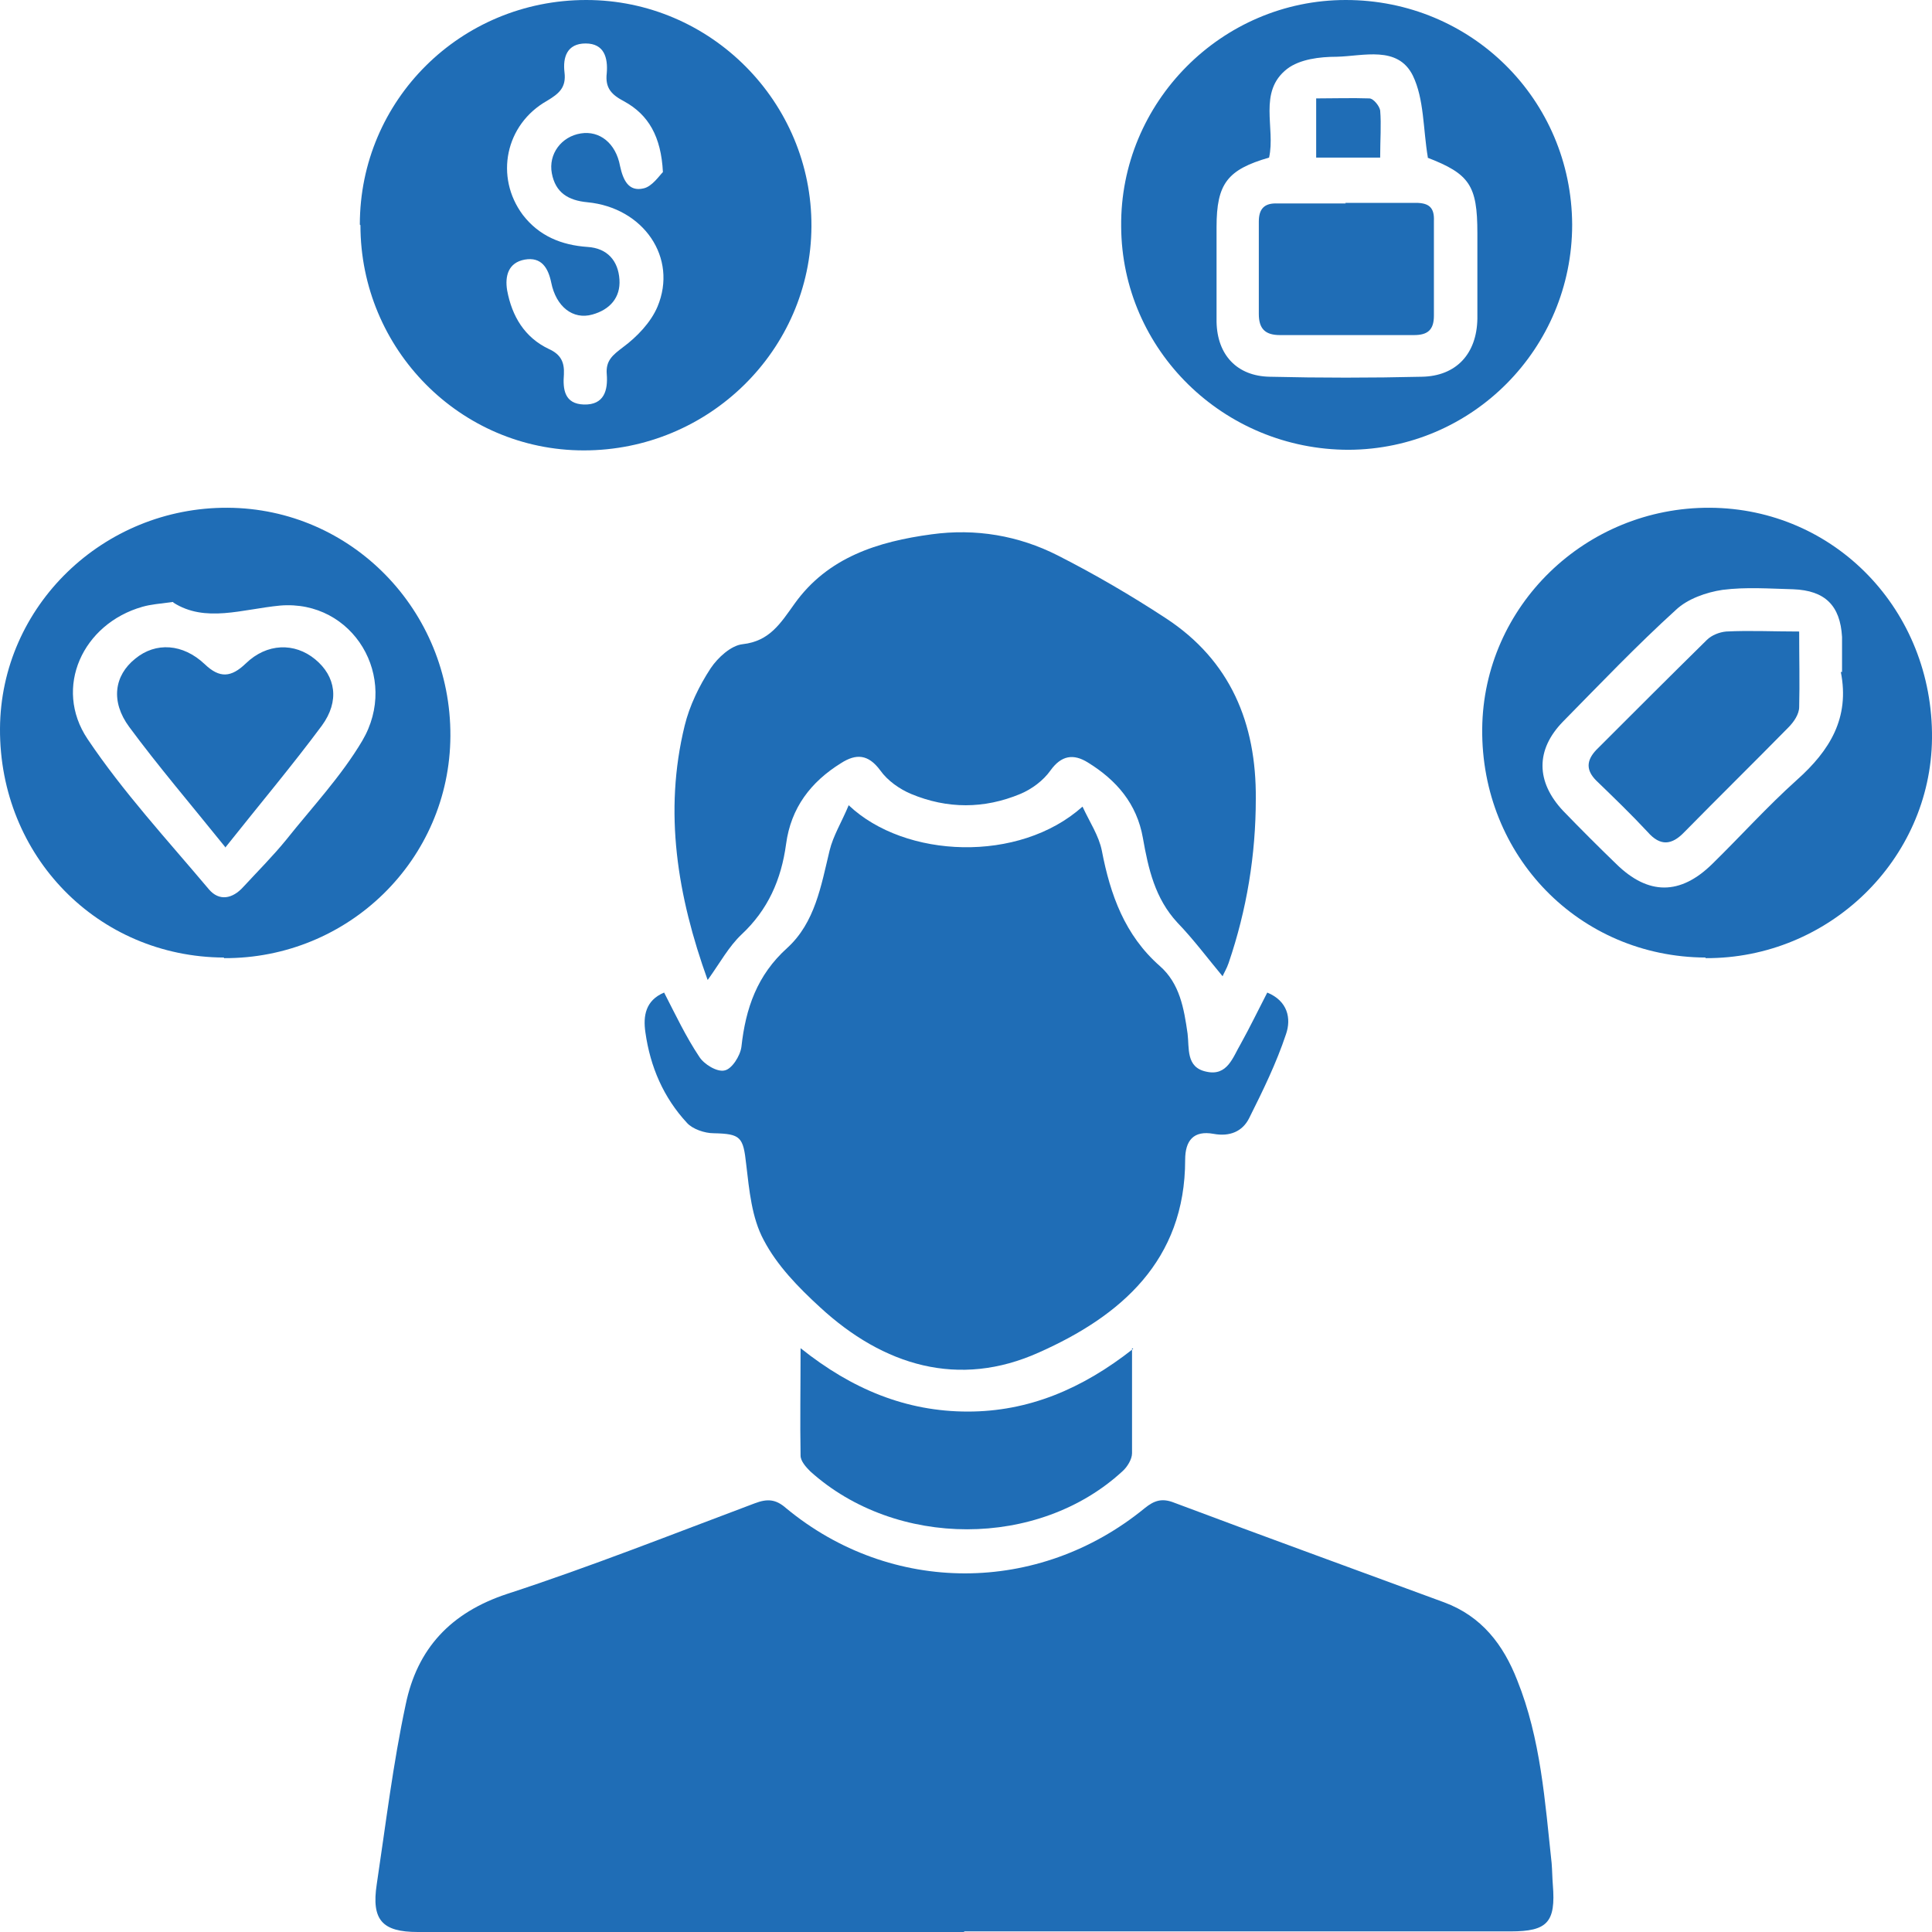 <?xml version="1.0" encoding="UTF-8"?>
<svg id="Layer_1" data-name="Layer 1" xmlns="http://www.w3.org/2000/svg" viewBox="0 0 32 32">
  <defs>
    <style>
      .cls-1 {
        fill: #1f6db6;
      }
    </style>
  </defs>
  <path class="cls-1" d="M15.98,32c-3.02,0-6.04,0-9.06,0-.59,0-.77-.2-.68-.79,.15-1,.27-2,.48-2.98,.19-.92,.74-1.52,1.68-1.83,1.38-.45,2.74-.99,4.1-1.5,.21-.08,.35-.07,.52,.08,1.74,1.44,4.18,1.44,5.94,0,.16-.13,.29-.17,.49-.09,1.49,.56,2.98,1.1,4.47,1.65,.62,.23,.98,.7,1.21,1.29,.39,.97,.46,2.01,.57,3.03,.01,.12,.01,.24,.02,.36,.05,.62-.09,.77-.7,.77-2.74,0-5.48,0-8.22,0-.28,0-.56,0-.84,0Z"/>
  <path class="cls-1" d="M14.06,13.34c.93,.88,2.82,.96,3.87,.02,.12,.26,.27,.48,.32,.73,.14,.73,.38,1.4,.96,1.91,.33,.29,.4,.7,.46,1.12,.03,.24-.03,.56,.31,.63,.35,.08,.44-.24,.57-.46,.15-.27,.29-.56,.44-.85,.34,.14,.4,.43,.31,.69-.16,.48-.38,.93-.61,1.39-.11,.22-.32,.31-.59,.26-.33-.06-.47,.11-.47,.43,0,1.67-1.07,2.59-2.42,3.19-1.33,.6-2.58,.22-3.63-.75-.36-.33-.71-.69-.93-1.11-.2-.37-.24-.83-.29-1.25-.05-.46-.09-.51-.54-.52-.15,0-.35-.07-.44-.17-.39-.42-.61-.93-.69-1.5-.04-.27,0-.53,.31-.66,.19,.37,.36,.73,.58,1.06,.08,.13,.3,.26,.42,.23,.12-.02,.26-.24,.28-.39,.07-.64,.26-1.19,.76-1.64,.46-.42,.56-1.03,.7-1.61,.06-.25,.2-.47,.32-.76Z"/>
  <path class="cls-1" d="M11.72,16.23c-.5-1.39-.73-2.78-.38-4.21,.08-.33,.24-.66,.43-.95,.12-.18,.34-.38,.53-.4,.45-.05,.63-.35,.86-.67,.55-.77,1.38-1.03,2.27-1.15,.73-.1,1.44,.02,2.09,.35,.61,.31,1.21,.66,1.79,1.04,1.07,.7,1.5,1.74,1.49,2.99,0,.93-.15,1.84-.45,2.72-.03,.09-.08,.17-.1,.22-.25-.3-.48-.61-.75-.89-.37-.4-.48-.89-.57-1.4-.1-.57-.44-.96-.91-1.25-.24-.15-.44-.12-.62,.13-.12,.17-.31,.31-.5,.39-.6,.25-1.21,.25-1.81,0-.19-.08-.39-.22-.51-.39-.2-.27-.4-.28-.65-.12-.5,.31-.83,.74-.91,1.34-.08,.59-.3,1.09-.74,1.5-.21,.2-.35,.46-.55,.74Z"/>
  <path class="cls-1" d="M5.96,3.72C5.96,1.66,7.63,0,9.71,0c2.06,0,3.74,1.69,3.73,3.75-.01,2.05-1.7,3.71-3.77,3.71-2.05,0-3.7-1.68-3.7-3.73Zm5.02-.87c-.03-.59-.24-.95-.64-1.17-.21-.11-.32-.22-.29-.47,.02-.25-.04-.49-.35-.49-.31,0-.38,.23-.35,.48,.03,.25-.09,.35-.29,.47-.69,.39-.87,1.26-.4,1.89,.27,.35,.64,.5,1.07,.53,.33,.02,.51,.23,.53,.54,.02,.3-.16,.5-.45,.58-.32,.09-.6-.13-.68-.53-.05-.24-.16-.43-.44-.38-.27,.05-.33,.27-.29,.51,.08,.43,.29,.78,.69,.97,.2,.09,.26,.22,.25,.42-.02,.25,.01,.49,.33,.5,.34,.01,.4-.24,.38-.5-.02-.23,.1-.32,.27-.45,.23-.17,.46-.41,.57-.67,.34-.81-.23-1.64-1.16-1.73-.32-.03-.53-.16-.59-.48-.06-.32,.16-.61,.48-.66,.31-.05,.58,.16,.65,.54,.05,.23,.14,.43,.39,.37,.14-.03,.26-.21,.32-.27Z"/>
  <path class="cls-1" d="M28.25,15.86c-2.09-.01-3.72-1.68-3.7-3.79,.02-2.03,1.71-3.67,3.77-3.66,2.07,.01,3.7,1.7,3.68,3.82-.02,2.01-1.71,3.65-3.75,3.64Zm2.26-4.73c0-.19,0-.39,0-.58-.03-.52-.28-.77-.81-.79-.39-.01-.78-.04-1.17,.01-.27,.04-.58,.15-.77,.33-.65,.59-1.25,1.22-1.87,1.85-.46,.47-.45,1,0,1.48,.29,.3,.58,.59,.88,.88,.53,.52,1.06,.52,1.59,0,.47-.46,.91-.95,1.4-1.39,.55-.49,.88-1.03,.73-1.79Z"/>
  <path class="cls-1" d="M3.71,15.86C1.62,15.85-.01,14.18,0,12.07c.01-2.03,1.71-3.67,3.77-3.66,2.05,.01,3.7,1.7,3.69,3.78-.01,2.05-1.69,3.69-3.75,3.68Zm-.84-5.89c-.23,.03-.37,.04-.51,.08-.99,.28-1.48,1.34-.91,2.19,.59,.88,1.32,1.67,2.01,2.49,.17,.2,.39,.16,.57-.04,.24-.26,.49-.51,.71-.78,.43-.54,.91-1.05,1.26-1.64,.62-1.05-.15-2.34-1.36-2.24-.63,.06-1.24,.29-1.77-.05Z"/>
  <path class="cls-1" d="M26.04,3.72c0,2.05-1.65,3.72-3.7,3.73-2.07,0-3.76-1.65-3.77-3.7C18.55,1.7,20.23,0,22.29,0c2.08,0,3.74,1.65,3.75,3.72Zm-2.39-1.11c-.08-.47-.06-.97-.25-1.36-.25-.5-.82-.32-1.26-.31-.28,0-.61,.04-.82,.2-.49,.38-.19,.98-.3,1.47-.69,.2-.87,.43-.87,1.15,0,.52,0,1.05,0,1.57,.01,.55,.34,.9,.88,.91,.84,.02,1.68,.02,2.52,0,.57-.01,.91-.38,.92-.96,0-.47,0-.95,0-1.42,0-.79-.13-.98-.83-1.25Z"/>
  <path class="cls-1" d="M18.75,22.33c0,.65,0,1.2,0,1.74,0,.1-.08,.23-.16,.3-1.39,1.28-3.75,1.28-5.17,0-.07-.07-.16-.17-.16-.26-.01-.57,0-1.13,0-1.78,.85,.68,1.75,1.05,2.77,1.05,1,0,1.89-.37,2.74-1.04Z"/>
  <path class="cls-1" d="M29.8,10.46c0,.45,.01,.85,0,1.25,0,.12-.09,.25-.18,.34-.57,.58-1.15,1.15-1.72,1.73-.21,.22-.4,.24-.61,0-.27-.29-.56-.57-.85-.85-.17-.17-.17-.33,0-.51,.61-.61,1.22-1.22,1.83-1.82,.08-.08,.21-.13,.32-.14,.39-.02,.77,0,1.22,0Z"/>
  <path class="cls-1" d="M3.73,14.03c-.58-.72-1.11-1.34-1.59-1.99-.31-.42-.25-.85,.1-1.13,.34-.28,.79-.25,1.15,.09,.25,.24,.44,.22,.68-.01,.35-.34,.81-.35,1.15-.07,.34,.28,.41,.69,.11,1.1-.49,.66-1.02,1.29-1.6,2.02Z"/>
  <path class="cls-1" d="M22.28,3.36c.39,0,.78,0,1.17,0,.22,0,.31,.08,.3,.3,0,.52,0,1.05,0,1.57,0,.24-.11,.32-.33,.32-.74,0-1.48,0-2.22,0-.25,0-.35-.11-.35-.35,0-.51,0-1.02,0-1.53,0-.21,.09-.31,.31-.3,.38,0,.75,0,1.13,0Z"/>
  <path class="cls-1" d="M22.86,2.61h-1.06v-.98c.3,0,.59-.01,.88,0,.07,0,.17,.13,.18,.2,.02,.24,0,.48,0,.77Z"/>
</svg>